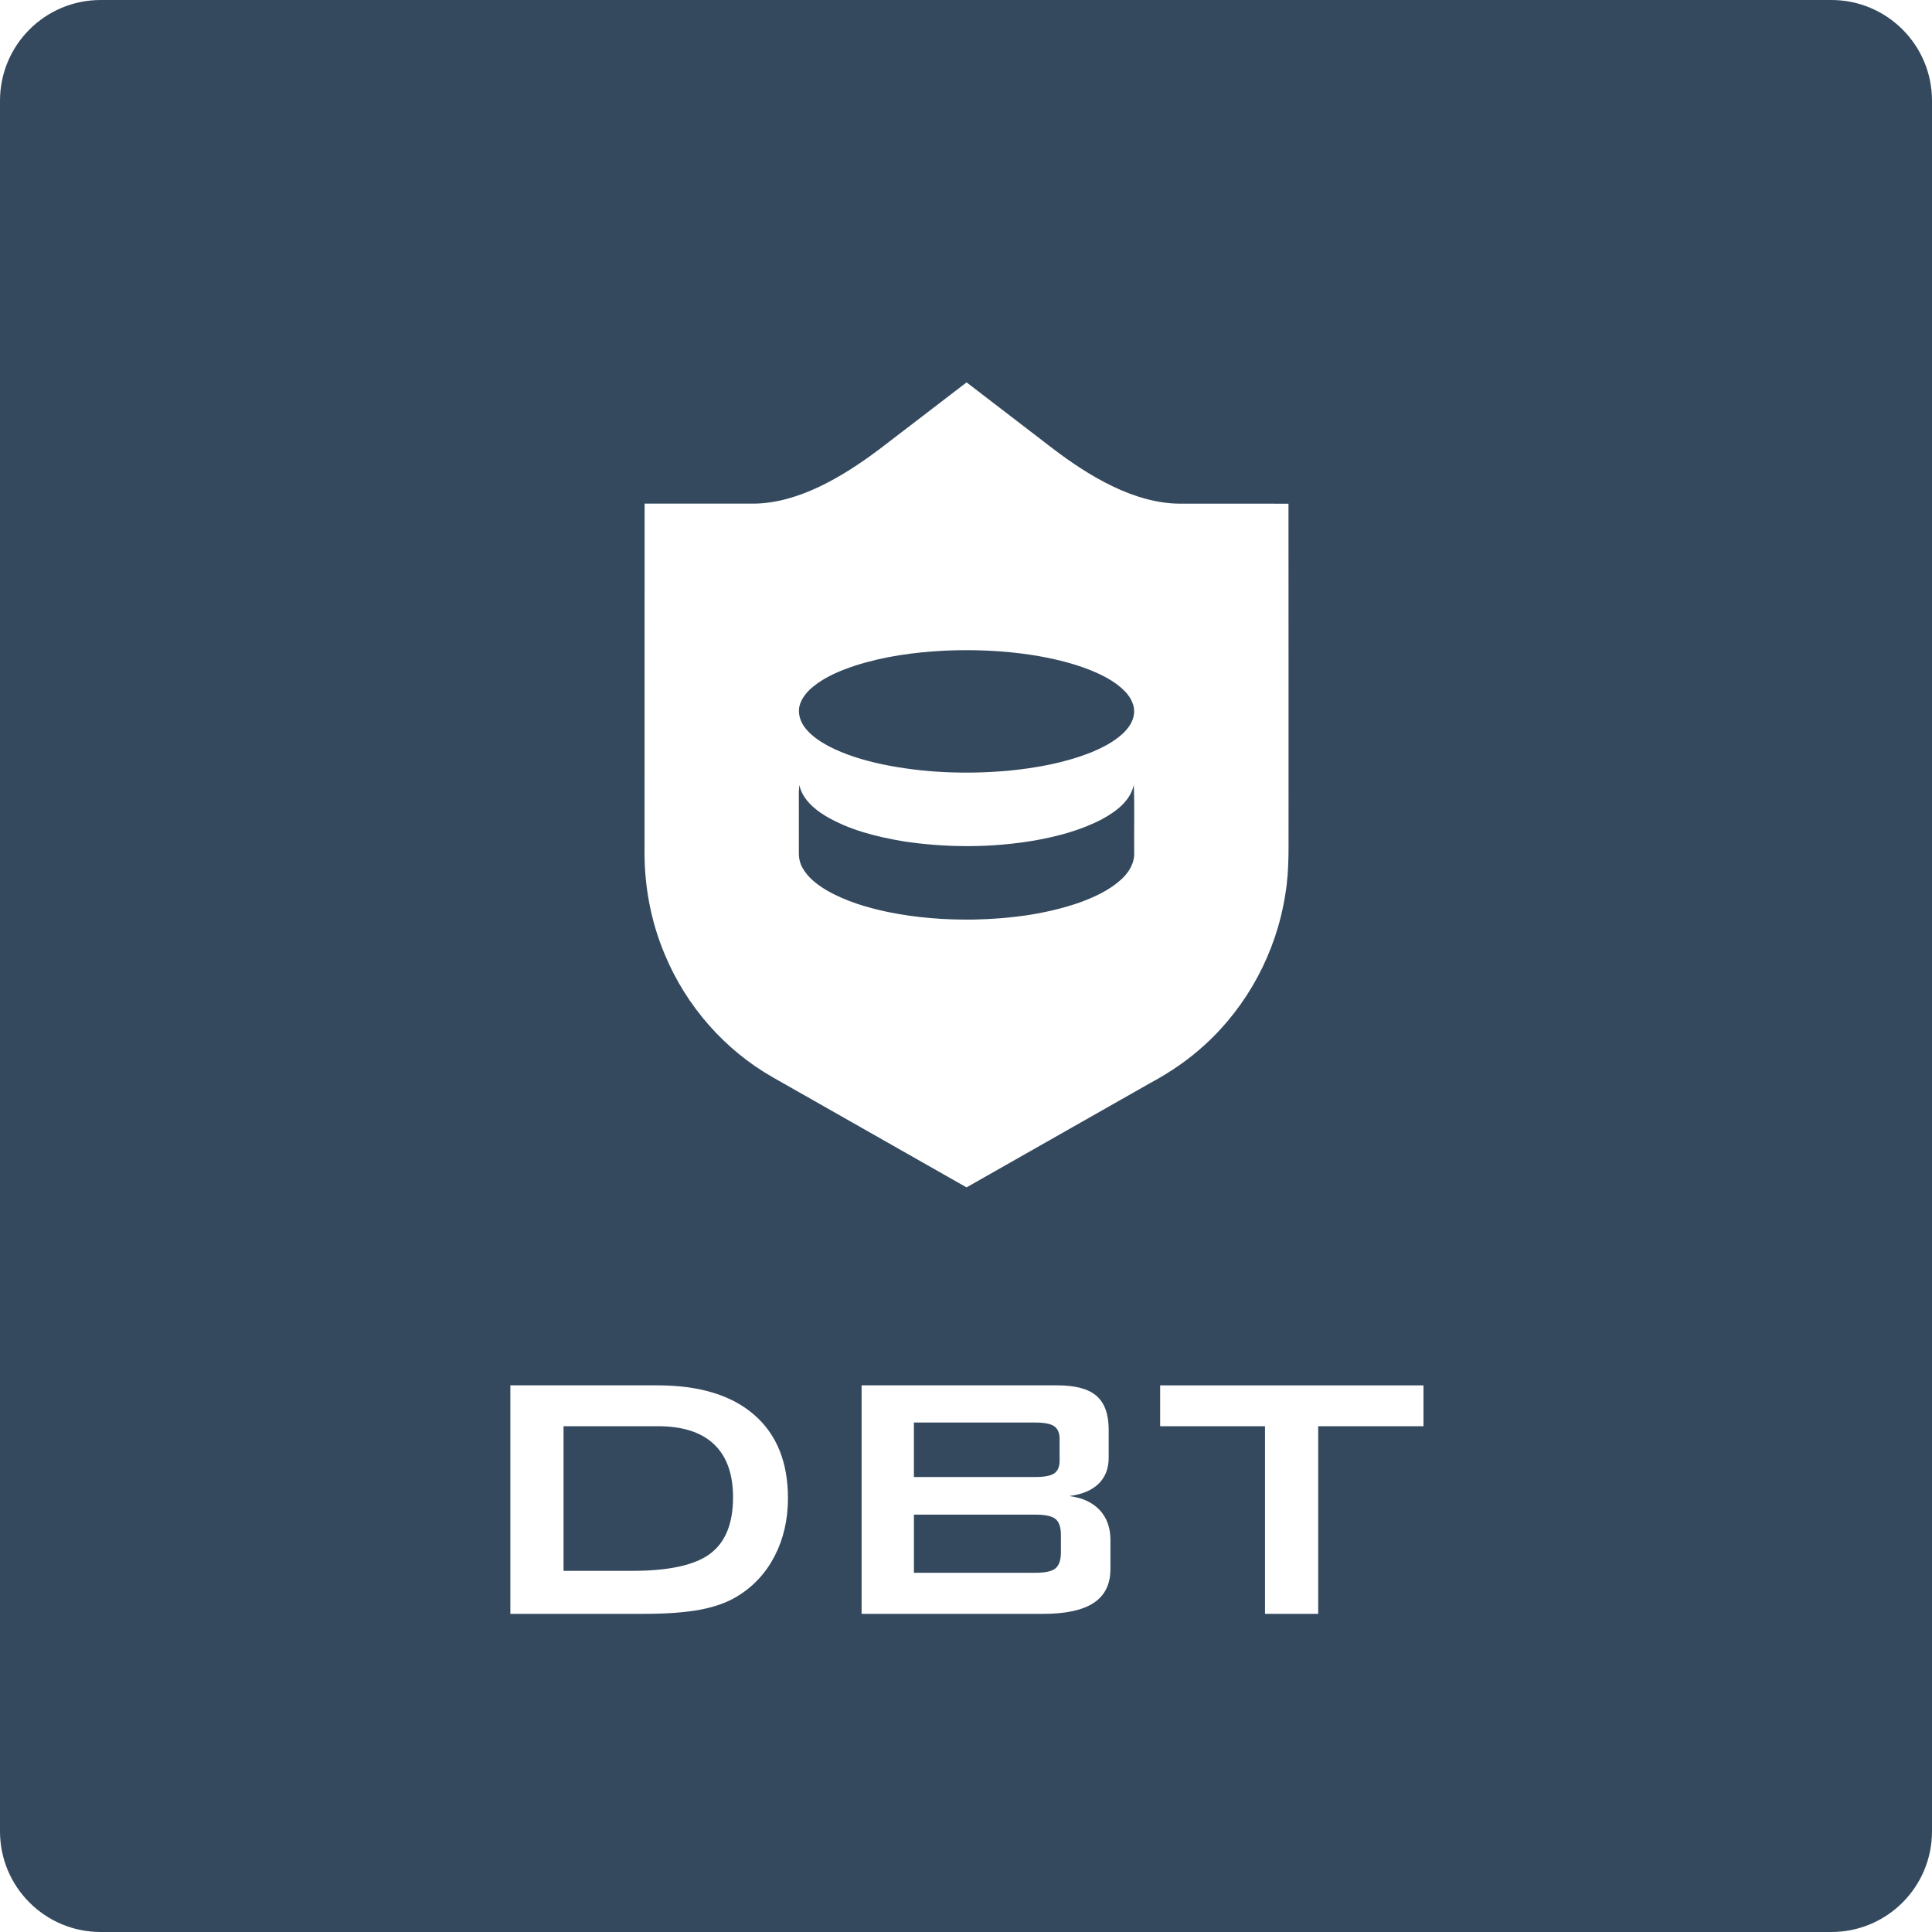<svg xmlns="http://www.w3.org/2000/svg" width="96" height="96" viewBox="0 0 96 96"><path fill="#34495E" d="M39.715 35.128c.091-.429.393-.771.721-1.035.61-.485 1.338-.781 2.067-1.022 1.426-.458 2.92-.66 4.41-.739 1.451-.067 2.909-.007 4.347.211.971.153 1.936.373 2.856.73.648.259 1.296.577 1.791 1.089.275.289.49.685.442 1.1-.041.406-.296.75-.585 1.014-.444.399-.98.673-1.523.9-1.327.529-2.742.786-4.155.922-2.101.185-4.233.104-6.301-.332-.904-.198-1.801-.466-2.627-.897-.423-.23-.837-.503-1.142-.889-.232-.29-.369-.678-.301-1.052zm16.642 7.24c.023.518-.267.984-.63 1.319-.587.541-1.322.878-2.058 1.15-1.688.59-3.478.815-5.254.855-1.442.022-2.888-.086-4.302-.377-1.053-.224-2.104-.536-3.045-1.081-.457-.274-.903-.611-1.178-1.085-.139-.234-.2-.51-.195-.782l-.001-3.029.022-.333c.156.692.717 1.181 1.287 1.529 1.187.71 2.545 1.042 3.889 1.271 2.162.326 4.376.324 6.533-.044 1.15-.206 2.297-.511 3.339-1.059.677-.37 1.394-.886 1.574-1.699.042 1.12.006 2.244.019 3.365zm34.643-42.368h-86c-2.761 0-5 2.239-5 5v86c0 2.761 2.239 5 5 5h86c2.761 0 5-2.239 5-5v-86c0-2.761-2.239-5-5-5zm-52.502 77.307c-.437.849-1.053 1.517-1.848 2.003-.494.308-1.108.532-1.842.671-.734.14-1.674.21-2.82.21h-6.628v-11.354h7.305c2.084 0 3.686.487 4.807 1.461 1.121.974 1.681 2.356 1.681 4.146 0 1.06-.219 2.014-.655 2.863zm16.678.661c0 .752-.276 1.311-.827 1.676-.552.365-1.389.548-2.514.548h-9.023v-11.355h9.732c.895 0 1.543.176 1.944.526.401.351.602.91.602 1.676v1.386c0 .544-.168.979-.505 1.305-.337.326-.82.528-1.45.607.652.086 1.155.319 1.509.698.354.38.532.874.532 1.482v1.451zm-7.149-18.968c-3.208-1.82-6.415-3.641-9.621-5.466-2.384-1.353-4.307-3.535-5.371-6.102-.702-1.656-1.034-3.467-1.008-5.27.004-5.903-.003-11.234.003-17.137 1.804.002 3.608.002 5.411 0 2.221-.014 4.427-1.335 6.219-2.677 1.459-1.112 2.911-2.233 4.369-3.348 1.436 1.106 2.876 2.207 4.314 3.311 1.798 1.366 4.025 2.701 6.266 2.715 1.805.002 3.61-.002 5.415.002.007 5.359-.001 10.147.003 15.507-.016 1.307.062 2.626-.164 3.92-.441 2.849-1.871 5.522-3.975 7.441-.819.757-1.743 1.388-2.72 1.911-3.047 1.732-6.093 3.465-9.141 5.193zm22.704 11.867h-5.231v9.324h-2.643v-9.324h-5.21v-2.03h13.084v2.03zm-38.045 0h-4.684v7.187h3.416c1.819 0 3.108-.283 3.867-.849.759-.566 1.139-1.5 1.139-2.804 0-1.16-.315-2.039-.945-2.637-.63-.598-1.561-.897-2.793-.897zm19.702 2.342c.175-.122.263-.333.263-.634v-1.074c0-.294-.088-.503-.263-.628-.176-.125-.492-.188-.951-.188h-6.026v2.707h6.026c.459 0 .776-.061.951-.183zm-.95 2.052h-6.026v2.89h6.026c.501 0 .84-.075 1.015-.226.175-.15.263-.415.263-.795v-.859c0-.38-.088-.643-.263-.789-.176-.148-.514-.221-1.015-.221z"/></svg>